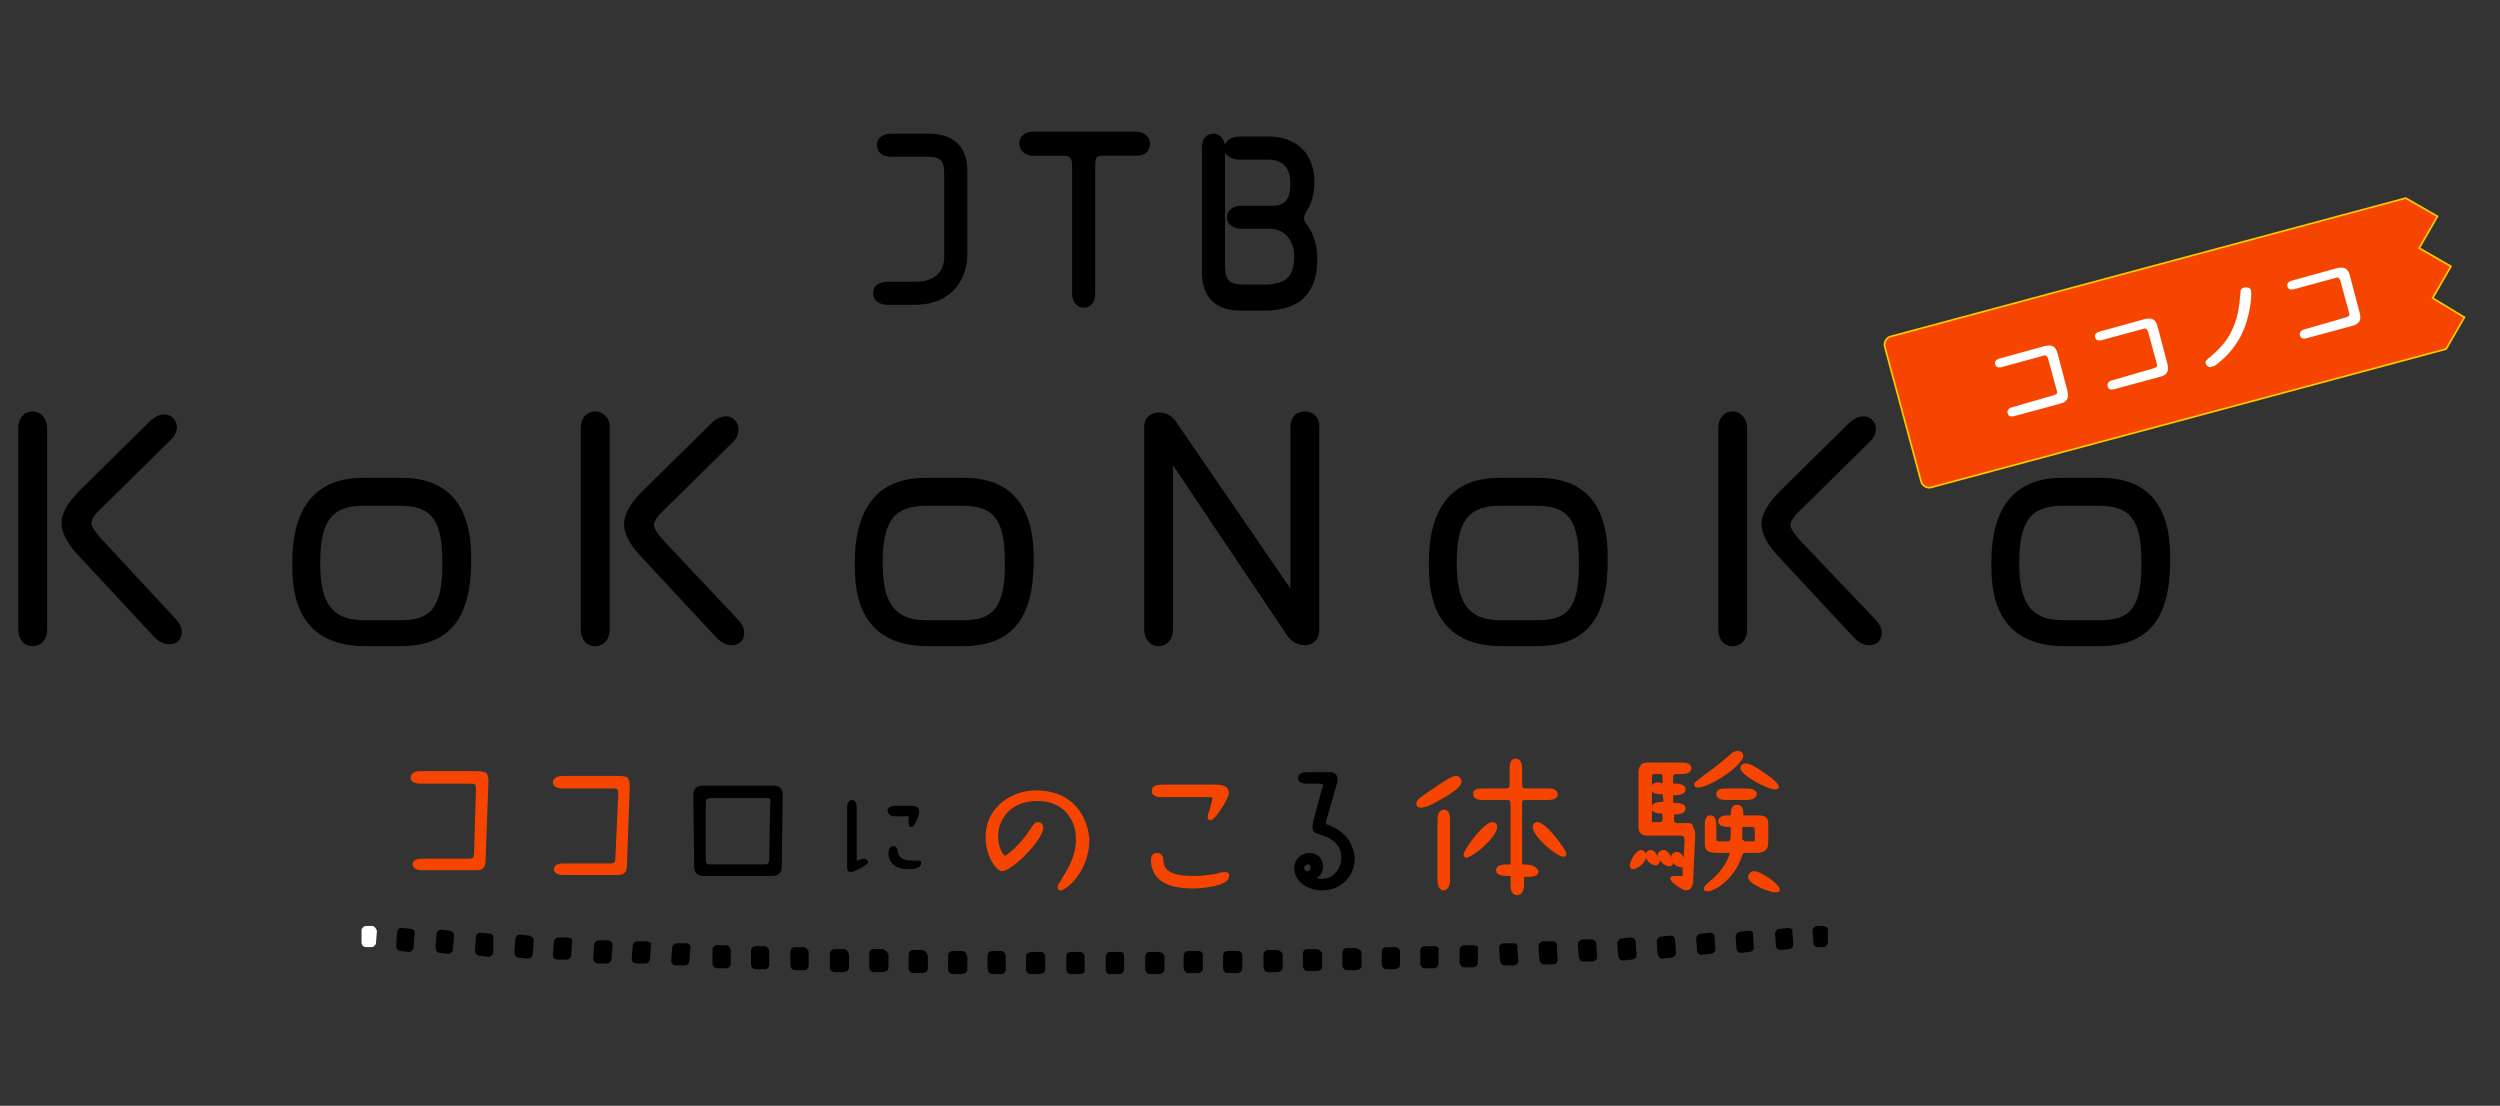 <?xml version="1.0" encoding="utf-8"?>
<!-- Generator: Adobe Illustrator 25.4.1, SVG Export Plug-In . SVG Version: 6.00 Build 0)  -->
<svg version="1.1" id="レイヤー_1" xmlns="http://www.w3.org/2000/svg" xmlns:xlink="http://www.w3.org/1999/xlink" x="0px"
	 y="0px" viewBox="0 0 260 115" style="enable-background:new 0 0 260 115;" xml:space="preserve">
<rect x="0" y="0" width="260" height="115" fill="#333333" stroke="none"/>
<style type="text/css">
	.st0{fill:#F64500;}
	.st1{fill:none;stroke:#F6CA00;stroke-width:0.177;stroke-miterlimit:10;}
	.st2{fill:#FFFFFF;}
</style>
<g>
	<path class="st0" d="M253,31l1.9-3.3l-3.3-1.9l1.9-3.3l-3.3-1.9l-53.6,14.4c-0.4,0.1-0.7,0.6-0.6,1l3.8,14.1c0.1,0.4,0.6,0.7,1,0.6
		l53.6-14.4l1.9-3.3L253,31z"/>
	<path class="st1" d="M253,31l1.9-3.3l-3.3-1.9l1.9-3.3l-3.3-1.9l-53.6,14.4c-0.4,0.1-0.7,0.6-0.6,1l3.8,14.1c0.1,0.4,0.6,0.7,1,0.6
		l53.6-14.4l1.9-3.3L253,31z"/>
	<path class="st2" d="M213.6,41.1c0.3-0.1,0.4-0.2,0.3-0.5l-0.9-3.3c-0.1-0.3-0.3-0.4-0.5-0.3l-4.4,1.2c-0.1,0-0.5,0.1-0.6-0.3
		c-0.1-0.3,0.1-0.5,0.4-0.6l4.7-1.3c0.8-0.2,1.2,0,1.4,0.8l1,3.8c0.2,0.8,0,1.2-0.8,1.4l-4.8,1.3c-0.1,0-0.5,0.1-0.6-0.3
		c-0.1-0.3,0.1-0.5,0.3-0.6L213.6,41.1z"/>
	<path class="st2" d="M224,38.3c0.3-0.1,0.4-0.2,0.3-0.5l-0.9-3.3c-0.1-0.3-0.3-0.4-0.5-0.3l-4.4,1.2c-0.1,0-0.5,0.1-0.6-0.3
		c-0.1-0.3,0.1-0.5,0.4-0.6l4.7-1.3c0.8-0.2,1.2,0,1.4,0.8l1,3.8c0.2,0.8,0,1.2-0.8,1.4l-4.8,1.3c-0.1,0-0.5,0.1-0.6-0.3
		c-0.1-0.3,0.1-0.5,0.3-0.6L224,38.3z"/>
	<path class="st2" d="M229.4,37.8c-0.1-0.2,0-0.3,0.6-0.8c0.7-0.6,1.6-1.5,2.1-2.6c0.6-1.2,0.8-2.5,0.9-3.9c0-0.2,0-0.5,0.4-0.6
		c0.1,0,0.6-0.1,0.7,0.3c0.1,0.3,0,2-0.6,3.7c-0.5,1.4-1.4,2.7-2.6,3.7c-0.6,0.5-0.6,0.5-0.8,0.5C229.8,38.3,229.5,38.1,229.4,37.8"
		/>
	<path class="st2" d="M244,33c0.3-0.1,0.4-0.2,0.3-0.5l-0.9-3.3c-0.1-0.3-0.3-0.4-0.5-0.3l-4.4,1.2c-0.1,0-0.5,0.1-0.6-0.3
		c-0.1-0.3,0.1-0.5,0.4-0.6l4.7-1.3c0.8-0.2,1.2,0,1.4,0.8l1,3.8c0.2,0.8,0,1.2-0.8,1.4l-4.8,1.3c-0.1,0-0.5,0.1-0.6-0.3
		c-0.1-0.3,0.1-0.5,0.3-0.6L244,33z"/>
	<g>
		<path d="M96.6,13.9h-3.8c-1.5,0-1.6,0.9-1.6,1.2c0,0.4,0.2,1.2,1.6,1.2h3.4c1.6,0,2,0.2,2,2v8.4c0,0.8-0.3,2.6-3,2.6h-2.8
			c-1.5,0-1.6,0.9-1.6,1.2c0,0.7,0.6,1.2,1.5,1.2h2.8c4,0,5.5-2.8,5.5-5.2v-8.8C100.6,15.3,99.2,13.9,96.6,13.9"/>
		<path d="M136.2,23.8c-0.6-0.9-0.6-1-0.6-1.1c0,0,0-0.3,0.6-1.3c0.3-0.6,0.5-1.6,0.5-2.4c0-3-1.8-4.8-4.8-4.8h-2.9
			c-1.1,0-1.5,0.5-1.6,0.9c-0.1-0.6-0.5-1.2-1.2-1.2c-0.6,0-1.2,0.4-1.2,1.5v12.9c0,2.6,1.4,4,4,4h2.5c3.7,0,5.5-1.8,5.5-5.4
			C137,25.7,136.7,24.6,136.2,23.8 M127.3,15.7c0.2,0.5,0.8,0.9,1.6,0.9h2.9c1.6,0,2.4,0.8,2.4,2.5c0,2-0.9,2.3-1.9,2.3h-3.2
			c-0.9,0-1.5,0.5-1.5,1.2c0,0.8,0.8,1.2,1.5,1.2h3c1.5,0,2.5,1.2,2.5,2.9c0,2.1-0.9,2.9-3.2,2.9h-2c-1.4,0-2-0.3-2-2V15.7z"/>
		<path d="M118.2,13.7h-10.8c-0.9,0-1.4,0.6-1.4,1.2c0,0.8,0.7,1.3,1.4,1.3h3.3c0.5,0,0.8,0.2,0.8,1v13.3c0,0.9,0.5,1.5,1.2,1.5
			c0.6,0,1.2-0.4,1.2-1.5V17.2c0-1,0.3-1,0.7-1h3.6c1,0,1.4-0.6,1.4-1.3C119.6,14.2,118.9,13.7,118.2,13.7"/>
		<path d="M218.5,49.7h-4.1c-4.8,0-7.3,3-7.3,8.8c0,2.4,0,8.7,7.6,8.7h3.6c5.1,0,7.4-2.8,7.4-8.9C225.8,52.6,223.4,49.7,218.5,49.7
			 M218.4,64.5h-3.9c-3.7,0-4.5-2.4-4.5-6c0-4.3,1.2-5.9,4.5-5.9h3.8c3.3,0,4.4,1.5,4.4,5.8C222.8,63.5,221.3,64.5,218.4,64.5"/>
		<path d="M180.2,42.8c-0.9,0-1.5,0.7-1.5,1.7v21c0,1,0.6,1.7,1.5,1.7c0.9,0,1.5-0.7,1.5-1.7v-21C181.7,43.6,181.1,42.8,180.2,42.8"
			/>
		<path d="M187.2,56.2c-0.8-0.9-1-1.4-1-1.6c0-0.2,0.1-0.7,1.1-1.6l7.2-7.1c0.5-0.5,0.6-1,0.6-1.3c0-0.6-0.5-1.3-1.3-1.3
			c-0.7,0-1.1,0.4-1.4,0.6l-7.3,7.2c-1.3,1.3-1.9,2.4-1.9,3.4c0,0.9,0.5,2,1.6,3.2l8,8.6c0.3,0.3,0.8,0.8,1.6,0.8
			c0.9,0,1.3-0.6,1.3-1.3c0-0.5-0.3-1-0.6-1.3L187.2,56.2z"/>
		<path d="M160,49.7h-4.1c-4.8,0-7.3,3-7.3,8.8c0,2.4,0,8.7,7.6,8.7h3.6c5.1,0,7.4-2.8,7.4-8.9C167.3,52.6,164.9,49.7,160,49.7
			 M159.9,64.5H156c-3.7,0-4.5-2.4-4.5-6c0-4.3,1.2-5.9,4.5-5.9h3.8c3.3,0,4.4,1.5,4.4,5.8C164.3,63.5,162.8,64.5,159.9,64.5"/>
		<path d="M135.7,42.8c-0.9,0-1.5,0.6-1.5,1.7v16.7L122.4,44c-0.4-0.7-1.1-1.1-1.8-1.1c-1,0-1.6,0.6-1.6,1.5v21.1
			c0,0.8,0.5,1.7,1.5,1.7c0.9,0,1.5-0.8,1.5-1.7V48.4L133.8,66c0.4,0.7,1.2,1.1,1.9,1.1c1,0,1.5-0.8,1.5-1.5V44.5
			C137.3,43.7,136.8,42.8,135.7,42.8"/>
		<path d="M100.3,49.7h-4.1c-4.8,0-7.3,3-7.3,8.8c0,2.4,0,8.7,7.6,8.7h3.6c5.1,0,7.4-2.8,7.4-8.9C107.6,52.6,105.1,49.7,100.3,49.7
			 M100.2,64.5h-3.9c-3.7,0-4.5-2.4-4.5-6c0-4.3,1.2-5.9,4.5-5.9h3.8c3.3,0,4.4,1.5,4.4,5.8C104.6,63.5,103,64.5,100.2,64.5"/>
		<path d="M61.9,42.8c-0.9,0-1.5,0.7-1.5,1.7v21c0,1,0.6,1.7,1.5,1.7c0.9,0,1.5-0.7,1.5-1.7v-21C63.5,43.6,62.8,42.8,61.9,42.8"/>
		<path d="M69,56.2c-0.8-0.9-1-1.4-1-1.6c0-0.2,0.1-0.7,1.1-1.6l7.2-7.1c0.5-0.5,0.5-1,0.5-1.3c0-0.6-0.5-1.3-1.3-1.3
			c-0.7,0-1.1,0.4-1.4,0.6l-7.3,7.2c-1.3,1.3-1.9,2.4-1.9,3.4c0,0.9,0.5,2,1.6,3.2l8,8.6c0.3,0.3,0.8,0.8,1.6,0.8
			c0.9,0,1.3-0.6,1.3-1.3c0-0.5-0.3-1-0.6-1.3L69,56.2z"/>
		<path d="M41.8,49.7h-4.1c-4.8,0-7.3,3-7.3,8.8c0,2.4,0,8.7,7.6,8.7h3.6c5.1,0,7.4-2.8,7.4-8.9C49.1,52.6,46.6,49.7,41.8,49.7
			 M41.7,64.5h-3.9c-3.7,0-4.5-2.4-4.5-6c0-4.3,1.2-5.9,4.5-5.9h3.8c3.3,0,4.4,1.5,4.4,5.8C46.1,63.5,44.5,64.5,41.7,64.5"/>
		<path d="M3.4,42.8c-0.9,0-1.5,0.7-1.5,1.7v21c0,1,0.6,1.7,1.5,1.7c0.9,0,1.5-0.7,1.5-1.7v-21C4.9,43.6,4.3,42.8,3.4,42.8"/>
		<path d="M10.5,56c-0.8-0.9-1-1.4-1-1.6c0-0.2,0.1-0.7,1.1-1.6l7.2-7.1c0.5-0.5,0.6-1,0.6-1.3c0-0.6-0.5-1.3-1.3-1.3
			c-0.7,0-1.1,0.4-1.4,0.6L8.3,51c-1.3,1.3-1.9,2.4-1.9,3.4c0,0.9,0.5,2,1.6,3.2l8,8.6c0.3,0.3,0.8,0.8,1.6,0.8
			c0.9,0,1.3-0.6,1.3-1.3c0-0.5-0.3-1-0.6-1.3L10.5,56z"/>
	</g>
	<path class="st2" d="M38.7,96.3l-0.5,0c-0.1,0-0.3,0-0.4,0.1s-0.2,0.2-0.2,0.3L37.6,98c0,0.3,0.2,0.5,0.5,0.5l0.5,0c0,0,0,0,0,0
		c0.1,0,0.2,0,0.3-0.1c0.1-0.1,0.2-0.2,0.2-0.3l0.1-1.3C39.1,96.5,38.9,96.3,38.7,96.3"/>
	<g>
		<path d="M91.8,98.7l-0.9,0c-0.3,0-0.5,0.2-0.5,0.5l0,1.3c0,0.1,0,0.3,0.1,0.4c0.1,0.1,0.2,0.2,0.4,0.2l0.9,0h0
			c0.1,0,0.3-0.1,0.4-0.1c0.1-0.1,0.2-0.2,0.2-0.4l0-1.3C92.3,99,92.1,98.8,91.8,98.7"/>
		<path d="M87.7,98.7l-0.9,0c-0.2,0-0.5,0.2-0.5,0.5l0,1.3c0,0.1,0,0.3,0.1,0.4c0.1,0.1,0.2,0.2,0.4,0.2l0.9,0h0
			c0.1,0,0.3-0.1,0.4-0.1c0.1-0.1,0.2-0.2,0.2-0.4l0-1.3C88.2,98.9,88,98.7,87.7,98.7"/>
		<path d="M95.9,98.8l-0.9,0h0c-0.3,0-0.5,0.2-0.5,0.5l0,1.3c0,0.1,0,0.3,0.1,0.4c0.1,0.1,0.2,0.2,0.4,0.2l0.9,0h0
			c0.1,0,0.3-0.1,0.4-0.1c0.1-0.1,0.2-0.2,0.2-0.4l0-1.3C96.4,99.1,96.2,98.8,95.9,98.8"/>
		<path d="M83.6,98.5l-0.9,0c-0.3,0-0.5,0.2-0.5,0.5l0,1.3c0,0.1,0,0.3,0.1,0.4c0.1,0.1,0.2,0.2,0.4,0.2l0.9,0h0
			c0.1,0,0.3,0,0.3-0.1c0.1-0.1,0.2-0.2,0.2-0.4l0-1.3C84.1,98.8,83.9,98.6,83.6,98.5"/>
		<path d="M79.5,98.4l-0.9,0c-0.3,0-0.5,0.2-0.5,0.5l0,1.3c0,0.1,0,0.3,0.1,0.4c0.1,0.1,0.2,0.2,0.4,0.2l0.9,0h0
			c0.1,0,0.3,0,0.3-0.1c0.1-0.1,0.2-0.2,0.2-0.4l0-1.3C80,98.7,79.8,98.4,79.5,98.4"/>
		<path d="M108.2,99l-0.9,0c-0.1,0-0.3,0.1-0.4,0.1c-0.1,0.1-0.2,0.2-0.2,0.4l0,1.3c0,0.3,0.2,0.5,0.5,0.5l0.9,0h0
			c0.1,0,0.3-0.1,0.4-0.1c0.1-0.1,0.2-0.2,0.2-0.4l0-1.3C108.7,99.2,108.5,99,108.2,99"/>
		<path d="M104.1,98.9l-0.9,0c-0.3,0-0.5,0.2-0.5,0.5l0,1.3c0,0.1,0.1,0.3,0.1,0.4c0.1,0.1,0.2,0.2,0.4,0.2l0.9,0h0
			c0.3,0,0.5-0.2,0.5-0.5l0-1.3c0-0.1-0.1-0.3-0.1-0.4C104.4,99,104.2,98.9,104.1,98.9"/>
		<path d="M100,98.9l-0.9,0c-0.3,0-0.5,0.2-0.5,0.5l0,1.3c0,0.1,0,0.3,0.1,0.4c0.1,0.1,0.2,0.2,0.4,0.2l0.9,0h0
			c0.1,0,0.3-0.1,0.4-0.1c0.1-0.1,0.2-0.2,0.2-0.4l0-1.3C100.5,99.1,100.3,98.9,100,98.9"/>
		<path d="M75.5,98.3l-0.9,0c-0.3,0-0.5,0.2-0.5,0.5l0,1.3c0,0.1,0,0.3,0.1,0.4c0.1,0.1,0.2,0.2,0.4,0.2l0.9,0c0,0,0,0,0,0
			c0.1,0,0.3,0,0.3-0.1c0.1-0.1,0.2-0.2,0.2-0.4l0-1.3C76,98.5,75.7,98.3,75.5,98.3"/>
		<path d="M63.2,97.8l-0.9,0c-0.3,0-0.5,0.2-0.5,0.5l-0.1,1.3c0,0.1,0,0.3,0.1,0.4c0.1,0.1,0.2,0.2,0.4,0.2l0.9,0c0,0,0,0,0,0
			c0.1,0,0.2,0,0.3-0.1c0.1-0.1,0.2-0.2,0.2-0.4l0.1-1.3C63.7,98,63.5,97.8,63.2,97.8"/>
		<path d="M46.8,96.8l-0.9-0.1c-0.3,0-0.5,0.2-0.5,0.5l-0.1,1.3c0,0.1,0,0.3,0.1,0.4c0.1,0.1,0.2,0.2,0.3,0.2l0.9,0.1c0,0,0,0,0,0
			c0.1,0,0.2,0,0.3-0.1c0.1-0.1,0.2-0.2,0.2-0.3l0.1-1.3C47.3,97.1,47.1,96.9,46.8,96.8"/>
		<path d="M71.4,98.1l-0.9,0c-0.1,0-0.3,0-0.4,0.1c-0.1,0.1-0.2,0.2-0.2,0.4l-0.1,1.3c0,0.3,0.2,0.5,0.5,0.5l0.9,0c0,0,0,0,0,0
			c0.1,0,0.2,0,0.3-0.1c0.1-0.1,0.2-0.2,0.2-0.4l0.1-1.3C71.9,98.4,71.6,98.1,71.4,98.1"/>
		<path d="M55,97.3l-0.9-0.1c-0.3,0-0.5,0.2-0.5,0.5L53.5,99c0,0.1,0,0.3,0.1,0.4c0.1,0.1,0.2,0.2,0.4,0.2l0.9,0.1c0,0,0,0,0,0
			c0.1,0,0.2,0,0.3-0.1c0.1-0.1,0.2-0.2,0.2-0.4l0.1-1.3c0-0.1,0-0.3-0.1-0.4C55.3,97.4,55.1,97.3,55,97.3"/>
		<path d="M42.7,96.6l-0.9-0.1c-0.3,0-0.5,0.2-0.5,0.5l-0.1,1.3c0,0.1,0,0.3,0.1,0.4c0.1,0.1,0.2,0.2,0.3,0.2l0.9,0.1c0,0,0,0,0,0
			c0.1,0,0.2,0,0.3-0.1c0.1-0.1,0.2-0.2,0.2-0.3l0.1-1.3C43.2,96.8,43,96.6,42.7,96.6"/>
		<path d="M50.9,97.1L50,97c-0.3,0-0.5,0.2-0.5,0.5l-0.1,1.3c0,0.1,0,0.3,0.1,0.4c0.1,0.1,0.2,0.2,0.4,0.2l0.9,0.1c0,0,0,0,0,0
			c0.1,0,0.2,0,0.3-0.1c0.1-0.1,0.2-0.2,0.2-0.4l0-1.3C51.4,97.3,51.2,97.1,50.9,97.1"/>
		<path d="M67.3,97.9l-0.9,0c-0.1,0-0.3,0-0.4,0.1c-0.1,0.1-0.2,0.2-0.2,0.4l-0.1,1.3c0,0.3,0.2,0.5,0.5,0.5l0.9,0c0,0,0,0,0,0
			c0.1,0,0.2,0,0.3-0.1c0.1-0.1,0.2-0.2,0.2-0.4l0.1-1.3c0-0.1,0-0.3-0.1-0.4C67.5,98,67.4,98,67.3,97.9"/>
		<path d="M59.1,97.5l-0.9,0c-0.1,0-0.3,0-0.4,0.1c-0.1,0.1-0.2,0.2-0.2,0.4l-0.1,1.3c0,0.3,0.2,0.5,0.5,0.5l0.9,0c0,0,0,0,0,0
			c0.3,0,0.5-0.2,0.5-0.5l0.1-1.3c0-0.1,0-0.3-0.1-0.4C59.4,97.6,59.2,97.6,59.1,97.5"/>
		<path d="M112.3,99l-0.9,0h0c-0.1,0-0.3,0.1-0.4,0.1c-0.1,0.1-0.1,0.2-0.1,0.4l0,1.3c0,0.3,0.2,0.5,0.5,0.5l0.9,0h0
			c0.1,0,0.3-0.1,0.4-0.1c0.1-0.1,0.1-0.2,0.1-0.4l0-1.3C112.8,99.2,112.6,99,112.3,99"/>
		<path d="M177.8,97l-0.9,0.1c-0.3,0-0.5,0.3-0.5,0.5l0.1,1.3c0,0.1,0.1,0.3,0.2,0.3c0.1,0.1,0.2,0.1,0.3,0.1c0,0,0,0,0,0l0.9-0.1
			c0.1,0,0.3-0.1,0.4-0.2c0.1-0.1,0.1-0.2,0.1-0.4l-0.1-1.3C178.3,97.2,178.1,97,177.8,97"/>
		<path d="M165.5,97.7l-0.9,0c-0.3,0-0.5,0.3-0.5,0.5l0.1,1.3c0,0.1,0.1,0.3,0.2,0.4c0.1,0.1,0.2,0.1,0.3,0.1c0,0,0,0,0,0l0.9,0
			c0.1,0,0.3-0.1,0.4-0.2c0.1-0.1,0.1-0.2,0.1-0.4l-0.1-1.3C166,97.9,165.8,97.7,165.5,97.7"/>
		<path d="M169.6,97.5l-0.9,0.1c-0.3,0-0.5,0.3-0.5,0.5l0.1,1.3c0,0.1,0.1,0.3,0.2,0.4c0.1,0.1,0.2,0.1,0.3,0.1c0,0,0,0,0,0l0.9-0.1
			c0.1,0,0.3-0.1,0.4-0.2c0.1-0.1,0.1-0.2,0.1-0.4l-0.1-1.3C170.1,97.7,169.9,97.5,169.6,97.5"/>
		<path d="M161.8,98c-0.1-0.1-0.2-0.1-0.4-0.1l-0.9,0c-0.1,0-0.3,0.1-0.4,0.2c-0.1,0.1-0.1,0.2-0.1,0.4l0.1,1.3
			c0,0.1,0.1,0.3,0.2,0.4c0.1,0.1,0.2,0.1,0.3,0.1c0,0,0,0,0,0l0.9,0c0.3,0,0.5-0.2,0.5-0.5l-0.1-1.3C162,98.3,161.9,98.1,161.8,98"
			/>
		<path d="M157.7,98.2c-0.1-0.1-0.2-0.1-0.4-0.1l-0.9,0c-0.3,0-0.5,0.2-0.5,0.5l0.1,1.3c0,0.1,0.1,0.3,0.2,0.4
			c0.1,0.1,0.2,0.1,0.3,0.1c0,0,0,0,0,0l0.9,0c0.3,0,0.5-0.2,0.5-0.5l-0.1-1.3C157.9,98.4,157.8,98.3,157.7,98.2"/>
		<path d="M181.9,96.8l-0.9,0.1c-0.3,0-0.5,0.3-0.5,0.5l0.1,1.3c0,0.1,0.1,0.3,0.2,0.3c0.1,0.1,0.2,0.1,0.3,0.1c0,0,0,0,0,0l0.9-0.1
			c0.1,0,0.3-0.1,0.3-0.2c0.1-0.1,0.1-0.2,0.1-0.4l-0.1-1.3C182.4,97,182.2,96.8,181.9,96.8"/>
		<path d="M173.7,97.3l-0.9,0.1c-0.3,0-0.5,0.3-0.5,0.5l0.1,1.3c0,0.1,0.1,0.3,0.2,0.4c0.1,0.1,0.2,0.1,0.3,0.1c0,0,0,0,0,0l0.9-0.1
			c0.1,0,0.3-0.1,0.4-0.2c0.1-0.1,0.1-0.2,0.1-0.4l-0.1-1.3C174.2,97.5,174,97.3,173.7,97.3"/>
		<path d="M186,96.5l-0.9,0.1c-0.3,0-0.5,0.3-0.5,0.5l0.1,1.3c0,0.1,0.1,0.3,0.2,0.3c0.1,0.1,0.2,0.1,0.3,0.1c0,0,0,0,0,0l0.9-0.1
			c0.1,0,0.3-0.1,0.3-0.2c0.1-0.1,0.1-0.2,0.1-0.4l-0.1-1.3C186.5,96.7,186.2,96.5,186,96.5"/>
		<path d="M116.8,99.1c-0.1-0.1-0.2-0.1-0.4-0.1h0l-0.9,0c-0.3,0-0.5,0.2-0.5,0.5l0,1.3c0,0.1,0.1,0.3,0.1,0.4
			c0.1,0.1,0.2,0.1,0.4,0.1h0l0.9,0c0.3,0,0.5-0.2,0.5-0.5l0-1.3C116.9,99.3,116.9,99.2,116.8,99.1"/>
		<path d="M153.6,98.4c-0.1-0.1-0.2-0.1-0.4-0.1l-0.9,0c-0.3,0-0.5,0.2-0.5,0.5l0,1.3c0,0.1,0.1,0.3,0.2,0.4
			c0.1,0.1,0.2,0.1,0.3,0.1c0,0,0,0,0,0l0.9,0c0.3,0,0.5-0.2,0.5-0.5l0-1.3C153.8,98.6,153.7,98.5,153.6,98.4"/>
		<path d="M124.6,98.9L124.6,98.9l-1,0c-0.3,0-0.5,0.2-0.5,0.5l0,1.3c0,0.1,0.1,0.3,0.2,0.4c0.1,0.1,0.2,0.1,0.4,0.1h0l0.9,0
			c0.1,0,0.3-0.1,0.4-0.2c0.1-0.1,0.1-0.2,0.1-0.4l0-1.3C125.1,99.1,124.9,98.9,124.6,98.9"/>
		<path d="M128.7,98.9L128.7,98.9l-1,0c-0.3,0-0.5,0.2-0.5,0.5l0,1.3c0,0.1,0.1,0.3,0.2,0.4c0.1,0.1,0.2,0.1,0.4,0.1h0l0.9,0
			c0.1,0,0.3-0.1,0.4-0.2c0.1-0.1,0.1-0.2,0.1-0.4l0-1.3C129.2,99.1,129,98.9,128.7,98.9"/>
		<path d="M132.8,98.8l-0.9,0c-0.3,0-0.5,0.2-0.5,0.5l0,1.3c0,0.1,0.1,0.3,0.2,0.4c0.1,0.1,0.2,0.1,0.4,0.1h0l0.9,0
			c0.1,0,0.3-0.1,0.4-0.2c0.1-0.1,0.1-0.2,0.1-0.4l0-1.3C133.3,99,133,98.8,132.8,98.8"/>
		<path d="M120.5,99L120.5,99l-0.9,0c-0.3,0-0.5,0.2-0.5,0.5l0,1.3c0,0.1,0.1,0.3,0.2,0.4c0.1,0.1,0.2,0.1,0.4,0.1h0l0.9,0
			c0.1,0,0.3-0.1,0.4-0.2c0.1-0.1,0.1-0.2,0.1-0.4l0-1.3C121,99.2,120.8,99,120.5,99"/>
		<path d="M145.1,98.5l-0.9,0c-0.3,0-0.5,0.2-0.5,0.5l0,1.3c0,0.1,0.1,0.3,0.2,0.4c0.1,0.1,0.2,0.1,0.3,0.1h0l0.9,0
			c0.1,0,0.3-0.1,0.4-0.2c0.1-0.1,0.1-0.2,0.1-0.4l0-1.3C145.6,98.7,145.3,98.5,145.1,98.5"/>
		<path d="M136.9,98.7l-0.9,0c-0.3,0-0.5,0.2-0.5,0.5l0,1.3c0,0.1,0.1,0.3,0.2,0.4c0.1,0.1,0.2,0.1,0.4,0.1h0l0.9,0
			c0.1,0,0.3-0.1,0.4-0.2c0.1-0.1,0.1-0.2,0.1-0.4l0-1.3C137.4,98.9,137.1,98.7,136.9,98.7"/>
		<path d="M149.5,98.5c-0.1-0.1-0.2-0.1-0.4-0.1l-0.9,0c-0.3,0-0.5,0.2-0.5,0.5l0,1.3c0,0.1,0.1,0.3,0.2,0.4
			c0.1,0.1,0.2,0.1,0.3,0.1h0l0.9,0c0.3,0,0.5-0.2,0.5-0.5l0-1.3C149.7,98.7,149.6,98.6,149.5,98.5"/>
		<path d="M141,98.6l-0.9,0c-0.3,0-0.5,0.2-0.5,0.5l0,1.3c0,0.1,0.1,0.3,0.2,0.4c0.1,0.1,0.2,0.1,0.4,0.1h0l0.9,0
			c0.1,0,0.3-0.1,0.4-0.2c0.1-0.1,0.1-0.2,0.1-0.4l0-1.3C141.5,98.8,141.2,98.6,141,98.6"/>
		<path d="M190.1,96.7c0-0.1-0.1-0.3-0.2-0.3c-0.1-0.1-0.2-0.1-0.4-0.1l-0.5,0c-0.3,0-0.5,0.3-0.5,0.5l0.1,1.3
			c0,0.1,0.1,0.3,0.2,0.3c0.1,0.1,0.2,0.1,0.3,0.1c0,0,0,0,0,0l0.5,0c0.3,0,0.5-0.3,0.5-0.5L190.1,96.7z"/>
	</g>
	<g>
		<path d="M138.4,85.9L138.4,85.9c-0.5-0.2-0.5-0.2-0.5-0.3c0-0.1,0-0.3,0.1-0.5l1.1-3.8c0-0.1,0-0.2,0-0.3c0-0.5-0.4-0.7-0.8-0.7
			H136c-0.6,0-1,0.2-1,0.6c0,0.5,0.5,0.6,1,0.6h1.2c0.4,0,0.4,0.1,0.4,0.2c0,0.1,0,0.2-0.1,0.3l-0.9,3.3l0,0.1
			c-0.1,0.3-0.1,0.4-0.1,0.6c0,0.6,0.4,0.7,0.8,0.8c1,0.3,2.2,0.9,2.2,2.4c0,1.1-0.8,2.2-2,2.2c-0.2,0-0.4,0-0.6-0.1c0,0,0,0,0.1,0
			c0,0,0.1-0.1,0.1-0.1c0.3-0.2,0.5-0.7,0.5-1.1c0-0.9-0.7-1.4-1.4-1.4c-0.8,0-1.6,0.6-1.6,1.6c0,1.3,1.3,2.3,2.9,2.3
			c1.9,0,3.4-1.4,3.4-3.4C140.7,87.7,140,86.6,138.4,85.9 M136,89.9c0.2,0,0.3,0.1,0.3,0.3c0,0.3-0.2,0.4-0.4,0.4
			c-0.1,0-0.3-0.2-0.3-0.4C135.7,90.2,135.7,89.9,136,89.9"/>
		<g>
			<path d="M94.8,89.5c-0.8,0-1.3-0.3-1.4-0.8l0,0c-0.1-0.4-0.1-0.7-0.5-0.7c-0.1,0-0.5,0.1-0.5,0.7c0,1.1,0.8,1.7,2.1,1.7
				c0.7,0,1.3-0.2,1.3-0.6C95.9,89.5,95.7,89.5,94.8,89.5"/>
			<path d="M89.9,89.3c-0.1,0-0.2,0-0.4,0.1c-0.1,0-0.3,0.1-0.4,0.1c0,0,0-0.1,0-0.1V84c0-0.5-0.2-0.8-0.5-0.8
				c-0.3,0-0.5,0.3-0.5,0.8v6c0,0.4,0,0.7,0.4,0.7c0.2,0,1.8-0.7,1.8-1.1C90.2,89.4,90,89.3,89.9,89.3"/>
			<path d="M93.2,84.9h1.1c0.2,0,0.2,0,0.2,0c0,0,0,0,0,0.1v0.6c0,0.4,0.2,0.4,0.3,0.4c0.4,0,0.8-1.4,0.8-1.6c0-0.2-0.1-0.6-0.7-0.6
				h-1.8c-0.6,0-0.8,0.3-0.8,0.5C92.4,84.6,92.4,84.9,93.2,84.9"/>
			<path d="M80.4,81.7h-7.3c-0.6,0-1,0.3-1,1l0.1,7.5c0,0.3,0.1,0.9,1,0.9h7.1c0.6,0,1-0.3,1-1l0.1-7.4c0-0.3-0.1-0.6-0.2-0.7
				C81,81.8,80.8,81.7,80.4,81.7 M80.1,83.6L80,89.3c0,0.5-0.1,0.6-0.6,0.6h-5.4c-0.6,0-0.6-0.2-0.6-0.5l0-5.8
				c0-0.5,0.1-0.6,0.6-0.6h5.6c0.2,0,0.4,0,0.5,0.1C80.1,83.2,80.2,83.3,80.1,83.6"/>
		</g>
	</g>
	<g>
		<path class="st0" d="M49.7,80.2h-6c-0.5,0-1,0.2-1,0.7c0,0.4,0.5,0.6,1,0.6h5.2c0.2,0,0.4,0,0.5,0.1c0.1,0.1,0.1,0.2,0.1,0.5
			l-0.2,6.6c0,0.5-0.1,0.6-0.6,0.6h-4.8c-0.6,0-1,0.2-1,0.6c0,0.3,0.3,0.6,1,0.6h5.7c0.6,0,0.9-0.3,0.9-1l0.3-8.3
			c0-0.4-0.1-0.6-0.2-0.8C50.4,80.3,50,80.2,49.7,80.2"/>
		<g>
			<path class="st0" d="M179.5,82c-0.9,0-1,0.3-1,0.6c0,0.2,0.1,0.6,1,0.6h2.1c0.9,0,1.1-0.4,1.1-0.6c0-0.3-0.2-0.6-1.1-0.6H179.5z"
				/>
			<path class="st0" d="M181,79.9c0,0.7,2.8,2.2,3.6,2.2c0.4,0,0.4-0.2,0.4-0.3c0-0.2-0.3-0.5-0.9-1l0,0c-1-0.7-2-1.4-2.5-1.4
				C181.3,79.4,181,79.5,181,79.9 M184,80.9L184,80.9z"/>
			<path class="st0" d="M173,88.4c-0.3,0-0.6,0.2-0.6,0.6c0,0,0,0.1,0,0.1c-0.1-0.3-0.4-0.7-0.7-0.7c-0.3,0-0.5,0.2-0.5,0.4
				c-0.1-0.2-0.3-0.4-0.5-0.4c-0.6,0-1.2,1.2-1.2,1.6c0,0.3,0.2,0.4,0.3,0.4c0.4,0,1.2-0.5,1.4-1.2c0.1,0.5,0.7,0.8,1,0.8
				c0.2,0,0.4-0.2,0.4-0.4c0-0.1,0-0.1,0-0.2c0.2,0.4,0.7,0.7,1,0.7c0.2,0,0.4-0.1,0.4-0.4C173.9,89.3,173.6,88.4,173,88.4"/>
			<path class="st0" d="M182.4,90.6c-0.3,0-0.6,0.3-0.6,0.6c0,0.8,2.3,1.6,2.8,1.6c0.2,0,0.5,0,0.5-0.3
				C185.1,92,183.2,90.6,182.4,90.6"/>
			<path class="st0" d="M183.9,87.6v-1.9c0-0.5-0.1-0.9-1-0.9h-1.4c-0.1,0-0.2,0-0.2,0c0,0,0-0.1,0-0.2c0-0.3,0-0.9-0.7-0.9
				c-0.5,0-0.6,0.5-0.6,1c0,0.1,0,0.1-0.3,0.1c-0.2,0-1,0-1,0.6c0,0.6,0.8,0.6,1.1,0.6c0.2,0,0.2,0,0.2,0.2c0,1.3-0.1,1.3-0.3,1.3
				h-0.7c-0.5,0-0.5,0-0.5-0.4v-1.3c0-0.9-0.4-1-0.6-1c-0.6,0-0.6,0.7-0.6,1v1.8c0,0.8,0.2,1.1,1.3,1.1h1.2c0,0,0.1,0,0.1,0
				c0,0.1-0.1,0.3-0.2,0.6c-0.3,0.7-0.9,1.5-1.7,2.2c-0.6,0.5-0.8,0.7-0.8,0.9c0,0.2,0.1,0.3,0.4,0.3c0.7,0,2.7-1.2,3.5-3.5
				c0.2-0.5,0.2-0.5,0.4-0.5h1.4C183.3,88.6,183.9,88.6,183.9,87.6 M181.4,87.4c-0.2,0-0.2-0.1-0.2-0.1c0-0.3,0-0.8,0-1.1l0-0.1
				c0-0.1,0-0.1,0.2-0.1h0.7c0.3,0,0.4,0,0.4,0.4v0.8c0,0.3,0,0.3-0.3,0.3H181.4z"/>
			<path class="st0" d="M181.3,78.6c0-0.3-0.2-0.5-0.6-0.5c-0.3,0-0.4,0.1-0.8,0.4l-0.1,0.1c-0.7,0.6-1.3,1.1-2.7,2.1l-0.1,0.1
				c-0.7,0.5-0.8,0.6-0.8,0.8c0,0.1,0,0.3,0.4,0.3C177.8,81.9,181.3,79.6,181.3,78.6"/>
			<path class="st0" d="M175.3,85.6h-0.9c-0.2,0-0.3-0.1-0.3-0.3v-0.4c0-0.2,0-0.2,0.1-0.2c0.7,0,1.1-0.2,1.1-0.6
				c0-0.6-0.8-0.6-1.2-0.6c-0.1,0-0.1,0-0.1-0.1v-0.6c0-0.1,0-0.1,0-0.1c0,0,0,0,0.1,0c0.3,0,1.2,0,1.2-0.6s-0.8-0.6-1.2-0.6
				c0,0-0.1,0-0.1-0.1v-0.6c0-0.1,0-0.3,0.3-0.3h0.6c0.9,0,1-0.4,1-0.6c0-0.6-0.8-0.6-1-0.6h-3.4c-0.4,0-1.1,0-1.1,1.1v5.6
				c0,0.6,0.3,0.9,0.9,0.9h3.4c0.2,0,0.3,0,0.4,0.1c0,0,0.1,0.1,0.1,0.4l-0.1,1.8c-0.1-0.3-0.4-0.6-0.7-0.6c-0.3,0-0.6,0.2-0.6,0.6
				c0,0.5,0.6,1,1,1c0,0,0.1,0,0.2,0l0,0.6c0,0.3,0,0.3-0.1,0.3c0,0-0.1,0-0.2,0h-0.5c-0.1,0-0.5,0-0.5,0.3c0,0.3,1.3,1.2,1.6,1.2
				c0.8,0,0.8-0.9,0.8-1.3l0.2-4.3c0-0.4,0-0.7-0.2-0.9C176.1,85.6,175.8,85.6,175.3,85.6 M172.9,82.6
				C172.9,82.6,172.9,82.6,172.9,82.6l0.1,0.7c0,0,0,0.1-0.1,0.1c-0.3,0-0.9,0-1.1,0.4v-1.5C172,82.6,172.6,82.6,172.9,82.6
				 M171.8,81.7v-0.8c0-0.4,0.1-0.4,0.3-0.4h0.4c0.4,0,0.4,0.1,0.4,0.3v0.6c0,0,0,0.1,0,0.1C172.6,81.3,172,81.3,171.8,81.7
				 M172.8,84.6c0,0,0.1,0,0.1,0.2v0.5c0,0.1,0,0.2-0.3,0.2H172c-0.2,0-0.2,0-0.2,0c0,0,0-0.1,0-0.2v-1.1
				C171.9,84.5,172.3,84.6,172.8,84.6"/>
			<path class="st0" d="M151.4,80.7c-0.3,0-0.6,0.2-1.3,0.6c-2.8,1.9-2.8,1.9-2.8,2.3c0,0.2,0.1,0.4,0.5,0.4c0.6,0,1.6-0.6,2.3-1
				l0.2-0.1c0.8-0.5,1.7-1.1,1.7-1.6C152,81,151.8,80.7,151.4,80.7"/>
			<path class="st0" d="M150.2,84.2c-0.2,0-0.7,0.1-0.7,1v6.4c0,0.6,0.3,1,0.6,1c0.4,0,0.7-0.4,0.7-1v-6.4
				C150.8,85,150.8,84.2,150.2,84.2"/>
			<path class="st0" d="M158.4,89.9c-0.1,0-0.1,0-0.1,0c0,0,0-0.1,0-0.2v-6c0-0.5,0-0.5,0.6-0.5h2.1c0.9,0,1-0.4,1-0.6
				c0-0.6-0.8-0.6-1-0.6h-2.1c-0.6,0-0.6,0-0.6-0.7v-1.3c0-0.7-0.2-1.1-0.7-1.1c-0.6,0-0.6,0.8-0.6,1.1v1.3c0,0.7,0,0.7-0.7,0.7
				h-2.1c-0.9,0-1,0.3-1,0.6c0,0.2,0.1,0.6,1,0.6h2.2c0.7,0,0.7,0,0.7,0.5v6c0,0.1,0,0.2,0,0.2c0,0,0,0-0.2,0c-0.5,0-1.3,0-1.3,0.6
				c0,0.6,0.8,0.6,1.4,0.6c0.1,0,0.1,0,0.1,0c0,0,0,0.2,0,0.2V92c0,0.3,0,1.1,0.7,1.1c0.4,0,0.7-0.4,0.7-1.1v-0.6c0-0.1,0-0.2,0-0.2
				c0,0,0.1,0,0.3,0c0.4,0,1.2,0,1.2-0.6C159.7,89.9,158.9,89.9,158.4,89.9"/>
			<path class="st0" d="M159.9,85.5c-0.3,0-0.5,0.2-0.5,0.5c0,1,2.5,3.1,3.2,3.1c0.2,0,0.3-0.1,0.3-0.3
				C162.9,88.4,160.8,85.5,159.9,85.5"/>
			<path class="st0" d="M155.2,85.5c-0.9,0-3,2.9-3,3.4c0,0.1,0.1,0.3,0.3,0.3c0.6,0,3.2-2.1,3.2-3.2
				C155.7,85.7,155.5,85.5,155.2,85.5"/>
		</g>
		<path class="st0" d="M120.7,82.9h5c0.4,0,0.4,0.1,0.4,0.1c0,0.1-0.2,0.8-0.3,1.2c-0.2,0.5-0.2,0.7-0.2,0.8c0,0.2,0.1,0.3,0.3,0.3
			c0.5,0,1.9-2.3,1.9-2.8c0-0.9-1-0.9-1.4-0.9h-5.6c-0.9,0-1,0.4-1,0.6C119.7,82.6,120.1,82.9,120.7,82.9"/>
		<path class="st0" d="M127.4,90.7c-0.2,0-0.4,0-1,0.2c-0.2,0-1.1,0.2-2.2,0.2c-2.8,0-3.1-0.8-3.2-1.5c0-0.4-0.1-0.9-0.7-0.9
			c-0.2,0-0.6,0.1-0.6,0.8c0,0.6,0.2,1.2,0.6,1.7c0.7,0.8,1.9,1.2,3.7,1.2c1.6,0,3.8-0.4,3.8-1.2C127.9,90.9,127.8,90.7,127.4,90.7"
			/>
		<path class="st0" d="M107.7,82.2c-2.2,0-5.2,1.5-5.2,4.9c0,1.9,1.1,3.5,1.7,3.5c1.1,0,4.3-3.3,4.3-4.5c0-0.3-0.2-0.6-0.5-0.6
			c-0.4,0-0.5,0.2-1.1,1.1c-0.8,1.2-2.2,2.4-2.4,2.4c-0.2-0.1-0.7-0.9-0.7-2c0-1.8,1.3-3.7,4.1-3.7c2.4,0,4,1.6,4,4
			c0,1.9-1.1,3.5-1.5,4.1l0,0.1c-0.4,0.5-0.4,0.6-0.4,0.8c0,0.2,0.1,0.3,0.3,0.3c0.6,0,3-2,3-5.3C113.1,85,111.7,82.2,107.7,82.2"/>
		<path class="st0" d="M64.5,80.7h-6c-0.5,0-1,0.2-1,0.7c0,0.4,0.5,0.6,1,0.6h5.2c0.2,0,0.4,0,0.5,0.1c0.1,0.1,0.1,0.2,0.1,0.5
			L64,89.2c0,0.5-0.1,0.6-0.6,0.6h-4.8c-0.6,0-1,0.2-1,0.6c0,0.3,0.3,0.6,1,0.6h5.7c0.6,0,0.9-0.3,0.9-1l0.3-8.3
			c0-0.4-0.1-0.6-0.2-0.8C65.2,80.8,64.8,80.7,64.5,80.7"/>
	</g>
</g>
</svg>
